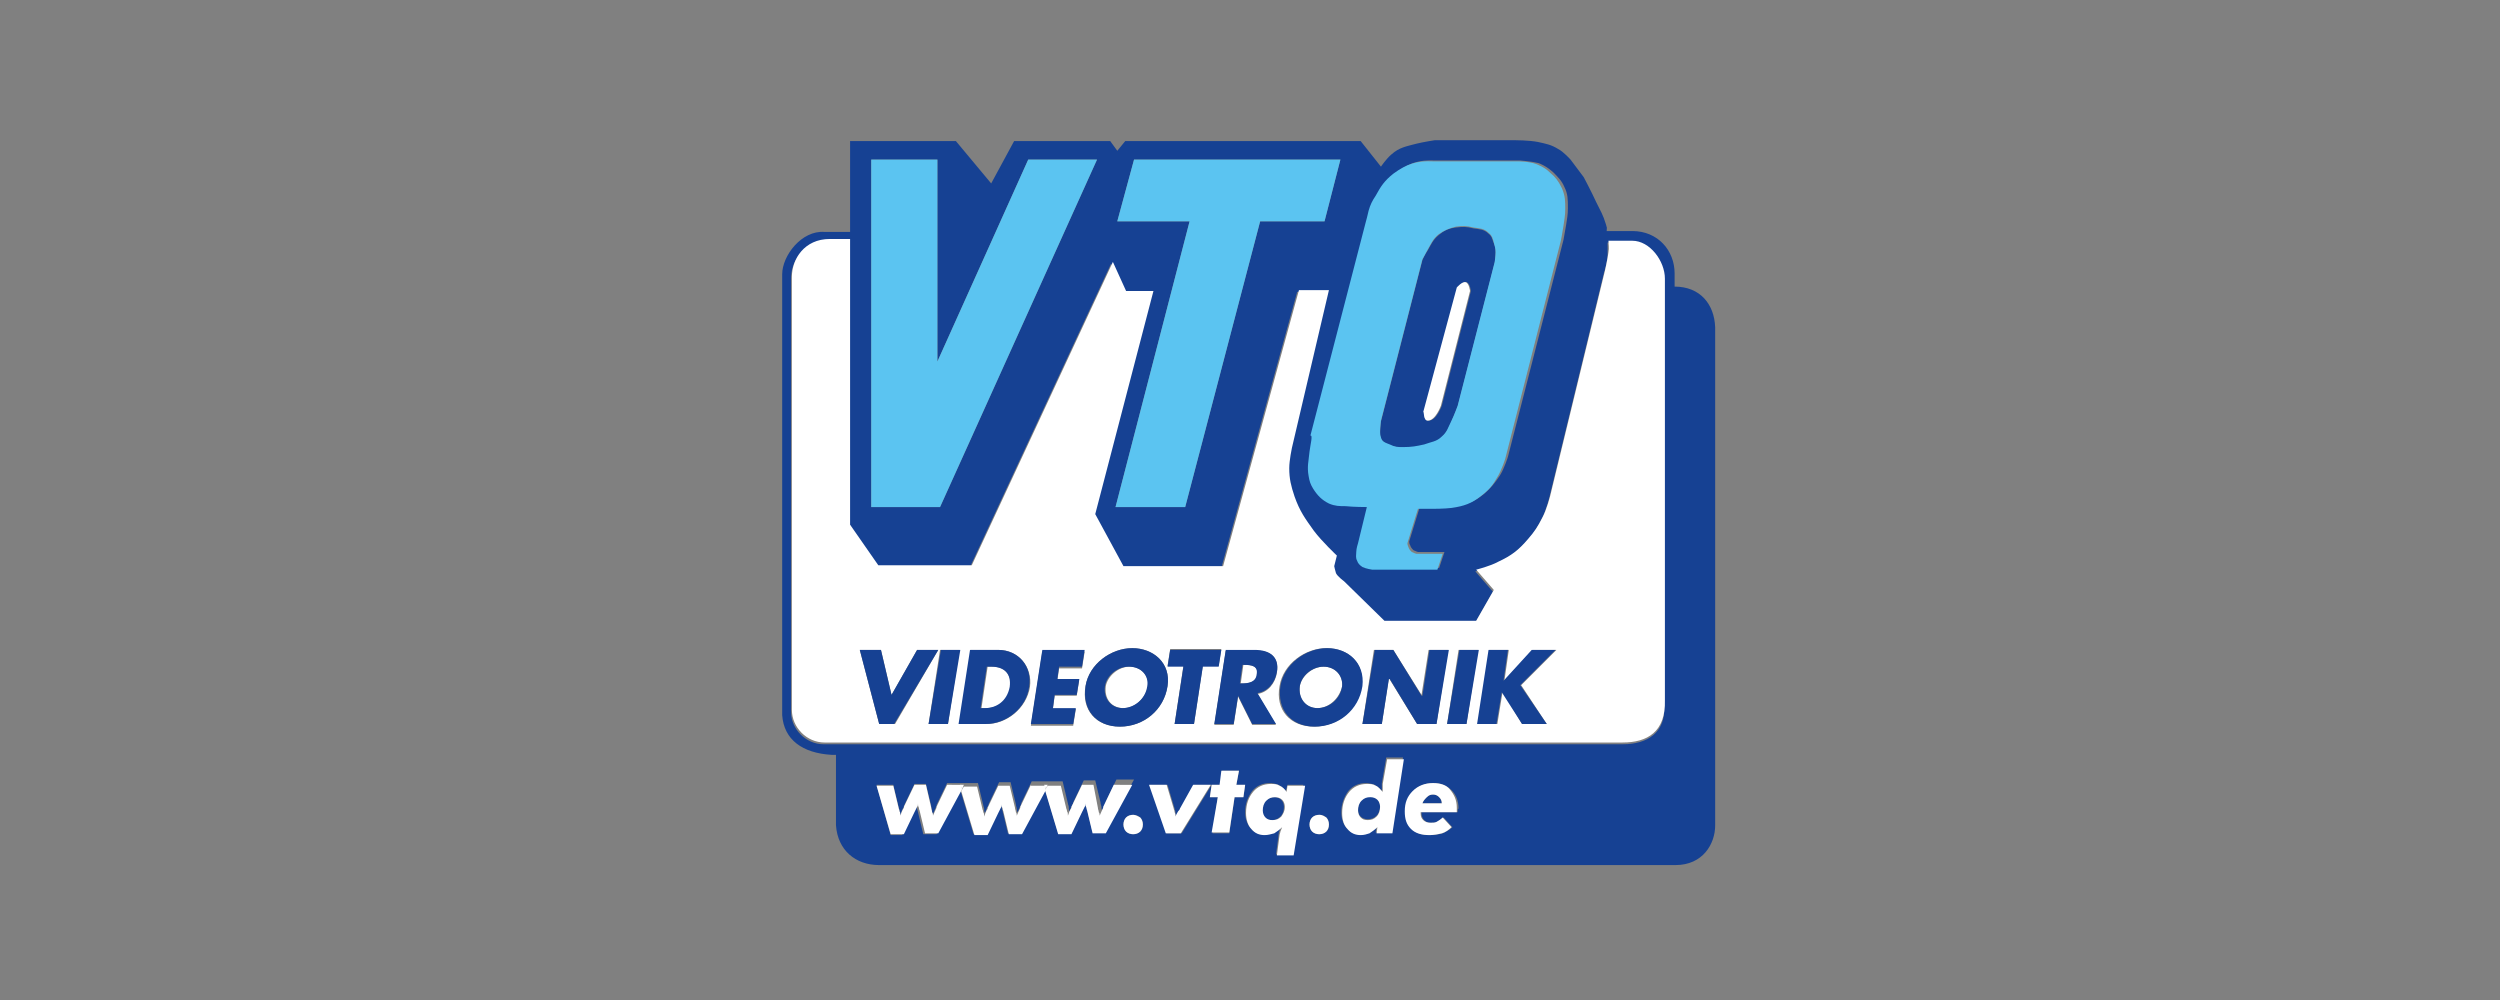 <?xml version="1.0" encoding="utf-8"?>
<!-- Generator: Adobe Illustrator 26.5.0, SVG Export Plug-In . SVG Version: 6.00 Build 0)  -->
<svg version="1.1" id="Ebene_1" xmlns="http://www.w3.org/2000/svg" xmlns:xlink="http://www.w3.org/1999/xlink" x="0px" y="0px"
	 viewBox="0 0 283.5 113.4" style="enable-background:new 0 0 283.5 113.4;" xml:space="preserve">
<rect x="0" y="0" width="283.5" height="113.4" fill="#808080" stroke="none"/>
<style type="text/css">
	.st0{fill:#164193;}
	.st1{fill:#FFFFFF;}
	.st2{fill:#5BC4F1;}
</style>
<g>
	<path class="st0" d="M155.4,90.3c-0.4,0-0.7,0.1-1,0.4c-0.3,0.3-0.4,0.7-0.4,1.1c0,0.4,0.1,0.6,0.3,0.8c0.2,0.2,0.5,0.3,0.8,0.3
		c0.4,0,0.7-0.1,1-0.4c0.3-0.3,0.4-0.7,0.4-1.1c0-0.3-0.1-0.6-0.3-0.8C156,90.4,155.7,90.3,155.4,90.3z"/>
	<path class="st0" d="M162.5,90.1c-0.3,0-0.5,0.1-0.7,0.3c-0.2,0.2-0.4,0.4-0.5,0.7h2.2c0-0.3-0.1-0.5-0.3-0.7
		C163,90.2,162.8,90.1,162.5,90.1z"/>
	<path class="st0" d="M144.5,90.4c-0.4,0-0.7,0.1-1,0.4c-0.3,0.3-0.4,0.7-0.4,1.1c0,0.3,0.1,0.6,0.3,0.8c0.2,0.2,0.5,0.3,0.8,0.3
		c0.4,0,0.7-0.1,1-0.4c0.3-0.3,0.4-0.7,0.4-1.1c0-0.3-0.1-0.6-0.3-0.8C145.1,90.5,144.8,90.4,144.5,90.4z"/>
	<path class="st0" d="M189.9,32.5V31c0-2.6-1.9-4.8-4.8-4.8h-2.9c0-0.6,0.1-0.1-0.1-0.8c-0.3-1-0.6-1.5-1.1-2.5
		c-0.5-1.1-1.4-2.8-1.4-2.8l-1.5-2c0,0-0.8-0.9-1.4-1.2c-0.8-0.5-1.4-0.6-2.3-0.8c-1-0.2-2.6-0.2-2.6-0.2l-9.1,0
		c0,0-1.3,0.2-2.1,0.4c-1.1,0.3-1.9,0.4-2.8,1.2c-0.6,0.5-1.2,1.4-1.2,1.4l-2.3-2.9h-26.7l-0.9,1.1l-0.8-1.1H115l-2.6,4.8l-4-4.8
		h-12l0,10.3l-2.9,0c-2.6-0.2-4.8,2.7-4.8,4.8v50c0.2,2.8,2.3,4.3,5.6,4.5l0.5,0v8c0.2,2.8,2.2,4.5,4.9,4.5h90.3
		c3.1,0,4.5-2.4,4.5-4.5V37.1C194.4,34.5,192.8,32.5,189.9,32.5z M155.2,25c0,0,0.1-0.8,0.3-1.2c0.2-0.7,0.4-1.1,0.8-1.7
		c0.6-1.1,1-1.8,2-2.5c1.4-1.1,2.6-1.5,4.5-1.4h9.6c0,0,1.3,0.1,2.1,0.3c0.7,0.3,1,0.5,1.6,1c0.6,0.6,1,1,1.3,1.7
		c0.4,0.8,0.4,1.4,0.4,2.4c0,0.8-0.1,1.2-0.2,1.9c-0.1,0.6-0.3,1.7-0.3,1.7L171,51.8c0,0-0.4,1.3-0.9,2.1c-0.6,0.9-1,1.4-1.8,2.1
		c-1.1,0.9-2,1.2-3.4,1.4c-0.8,0.1-2.1,0.1-2.1,0.1H161l-1.2,3.9c0,0,0,0.3,0.1,0.4c0.1,0.3,0.2,0.4,0.4,0.6
		c0.2,0.1,0.5,0.2,0.5,0.2h3l-0.6,1.8h-7.4c0,0-0.8,0-1.1-0.3c-0.3-0.2-0.5-0.4-0.6-0.7c-0.1-0.3-0.1-0.6-0.1-1c0-0.4,0.2-1,0.2-1
		l1-4.1c0,0-1.5,0-2.4-0.1c-0.8-0.1-1.2,0-1.9-0.3c-0.9-0.4-1.3-0.8-1.8-1.7c-0.3-0.5-0.4-0.8-0.5-1.4c-0.2-1.1,0-1.7,0.1-2.8
		c0.1-0.8,0.3-1.9,0.3-1.9L155.2,25z M128.6,18.1H152l-1.8,7h-7.3l-8.5,32.4h-7.9l8.4-32.4h-8.2L128.6,18.1z M98.8,18.1h7.5V41
		l10.3-22.9h7.8l-17.8,39.4h-7.8V18.1z M123.9,94.4l-0.6-2.5c0-0.1-0.1-0.3-0.1-0.4c0-0.2-0.1-0.3-0.1-0.5c0,0.1-0.1,0.2-0.1,0.4
		c-0.1,0.1-0.1,0.3-0.3,0.6l-1.2,2.5H120l-1.5-5l-2.7,5h-1.5l-0.6-2.5c0-0.1-0.1-0.3-0.1-0.4c0-0.2-0.1-0.3-0.1-0.5
		c0,0.1-0.1,0.2-0.1,0.4c-0.1,0.1-0.1,0.3-0.3,0.6l-1.2,2.5h-1.5l-1.5-5l-2.7,5h-1.5l-0.6-2.5c0-0.1-0.1-0.3-0.1-0.4
		c0-0.2,0-0.3-0.1-0.5c0,0.1-0.1,0.2-0.1,0.4c-0.1,0.1-0.1,0.3-0.3,0.6l-1.2,2.5H101L99.4,89h1.9l0.6,2.5c0,0.1,0.1,0.3,0.1,0.4
		c0,0.2,0,0.3,0.1,0.5c0.1-0.3,0.2-0.6,0.4-0.9c0,0,0-0.1,0-0.1l1.2-2.5h1.3l0.6,2.5c0,0.2,0.1,0.4,0.1,0.5c0,0.1,0,0.3,0.1,0.4
		c0.1-0.2,0.2-0.5,0.4-0.9l0-0.1l1.2-2.5h1.6h0.4h1.5l0.6,2.5c0,0.1,0.1,0.3,0.1,0.4c0,0.2,0,0.3,0.1,0.5c0.1-0.3,0.2-0.6,0.4-0.9
		c0,0,0-0.1,0-0.1l1.2-2.5h1.3l0.6,2.5c0,0.2,0.1,0.4,0.1,0.5c0,0.1,0,0.3,0.1,0.4c0.1-0.2,0.2-0.5,0.4-0.9l0-0.1l1.2-2.5h1.6h0.4
		h1.5l0.6,2.5c0,0.1,0.1,0.3,0.1,0.4c0,0.2,0,0.3,0.1,0.5c0.1-0.3,0.2-0.6,0.4-0.9c0,0,0-0.1,0-0.1l1.2-2.5h1.3l0.6,2.5
		c0,0.2,0.1,0.4,0.1,0.5c0,0.1,0,0.3,0.1,0.4c0.1-0.2,0.2-0.5,0.4-0.9l0-0.1l1.2-2.5h2l-3,5.5H123.9z M129.3,94.3
		c-0.2,0.2-0.5,0.3-0.8,0.3c-0.3,0-0.6-0.1-0.8-0.3c-0.2-0.2-0.3-0.5-0.3-0.8c0-0.3,0.1-0.6,0.3-0.8c0.2-0.2,0.5-0.3,0.8-0.3
		c0.3,0,0.6,0.1,0.8,0.3c0.2,0.2,0.3,0.5,0.3,0.8C129.6,93.9,129.5,94.1,129.3,94.3z M140,90.4l-0.6,4.1h-1.9l0.6-4.1h-0.9l0.2-1.4
		l-3.4,5.5h-1.7l-1.9-5.5h2l0.8,2.7c0,0.1,0.1,0.3,0.1,0.4c0,0.2,0,0.3,0.1,0.5c0.1-0.2,0.2-0.4,0.3-0.6c0.1-0.2,0.1-0.3,0.2-0.3
		l1.5-2.7h2.1h0h0.9l0.2-1.6h1.9l-0.3,1.6h1l-0.2,1.4H140z M146.6,96.9h-1.9l0.3-2.3c0-0.1,0-0.2,0.1-0.4c0-0.1,0.1-0.3,0.2-0.5
		c-0.3,0.3-0.5,0.5-0.9,0.7c-0.3,0.2-0.7,0.2-1.1,0.2c-0.6,0-1.1-0.2-1.5-0.7c-0.4-0.5-0.6-1.1-0.6-1.8c0-1,0.3-1.7,0.8-2.4
		c0.5-0.6,1.2-0.9,2-0.9c0.4,0,0.7,0.1,1,0.2c0.3,0.2,0.6,0.4,0.8,0.7L146,89h1.8L146.6,96.9z M150.4,94.3c-0.2,0.2-0.5,0.3-0.8,0.3
		c-0.3,0-0.6-0.1-0.8-0.3c-0.2-0.2-0.3-0.5-0.3-0.8c0-0.3,0.1-0.6,0.3-0.8c0.2-0.2,0.5-0.3,0.8-0.3c0.3,0,0.6,0.1,0.8,0.3
		c0.2,0.2,0.3,0.5,0.3,0.8C150.7,93.9,150.6,94.1,150.4,94.3z M157.8,94.4H156l0.1-0.7c-0.3,0.3-0.6,0.5-0.9,0.7
		c-0.3,0.2-0.7,0.2-1,0.2c-0.6,0-1.1-0.2-1.5-0.7c-0.4-0.5-0.6-1.1-0.6-1.8c0-0.9,0.3-1.7,0.8-2.4c0.5-0.6,1.2-0.9,2-0.9
		c0.4,0,0.7,0.1,1,0.2c0.3,0.2,0.6,0.4,0.8,0.7v-0.2c0-0.1,0-0.2,0-0.3c0-0.1,0-0.2,0-0.4l0.5-2.9h1.9L157.8,94.4z M165.3,92
		c0,0.1,0,0.1,0,0.1h-4.1v0.1c0,0.3,0.1,0.6,0.3,0.8c0.2,0.2,0.4,0.3,0.8,0.3c0.2,0,0.5,0,0.7-0.1c0.2-0.1,0.4-0.3,0.7-0.5l1,1.1
		c-0.3,0.3-0.7,0.5-1.1,0.7c-0.4,0.1-0.9,0.2-1.4,0.2c-0.9,0-1.6-0.2-2.1-0.7c-0.5-0.5-0.7-1.1-0.7-2c0-0.9,0.3-1.7,0.9-2.3
		c0.6-0.6,1.3-0.9,2.3-0.9c0.8,0,1.5,0.3,2,0.8c0.5,0.5,0.8,1.2,0.8,2.1C165.3,91.7,165.3,91.8,165.3,92z M184,84.4H93.4
		c-2,0-3.7-1.7-3.7-3.7V31.6c0-2,1.4-4.3,4.3-4.3l2.3,0l0,32.4l3.2,4.6h10.5l16-34.4l1.5,3.3l3.1,0l-6.6,25.3l3.2,5.9h11.3l8.6-31.3
		h3.4l-4.2,17.9c0,0-0.3,1.4-0.3,2.3c0,1.3,0.2,2,0.6,3.2c0.5,1.6,1.1,2.5,2.2,3.9c0.9,1.2,2.6,2.8,2.6,2.8l-0.3,1.2
		c0,0,0,0.5,0.2,0.8c0.2,0.5,0.9,0.9,0.9,0.9l4.6,4.5h10.5l2-3.5l-2-2.3c0,0,1.6-0.5,2.5-0.9c1.5-0.8,2.3-1.4,3.4-2.6
		c0.7-0.8,1.1-1.4,1.6-2.4c0.5-0.9,0.9-2.5,0.9-2.5l6.2-25.5c0,0,0.4-1.2,0.4-2.1c0-0.5,0-0.9,0-1.3h2.7c2,0,3.7,2.3,3.7,4.3v48
		C189,83.1,186.8,84.4,184,84.4z"/>
	<path class="st0" d="M156.6,49.7c0.2,0.5,0.6,0.6,1,0.8c0.5,0.2,0.9,0.2,1.5,0.3c0.9,0.1,1.5,0,2.4-0.3c0.8-0.2,1.4-0.3,2-0.9
		c0.6-0.6,0.8-1.1,1.1-1.8c0.3-0.7,0.7-1.7,0.7-1.7l4.2-16.3c0,0,0.1-0.7,0.1-1.1c0-0.4,0-0.7-0.2-1.1c-0.2-0.5-0.2-0.8-0.6-1.1
		c-0.5-0.5-1-0.5-1.7-0.6c-0.8-0.2-1.2-0.2-2-0.1c-0.8,0.1-1.3,0.3-2,0.9c-0.6,0.5-0.8,1-1.2,1.7c-0.3,0.4-0.6,1.1-0.6,1.1
		l-4.7,18.3c0,0-0.1,0.8-0.1,1.3C156.5,49.3,156.5,49.5,156.6,49.7z M161.5,46.7l3.8-14.1c0,0,0.5-0.7,1-0.6c0.4,0.1,0.5,1,0.5,1
		l-3.3,13c0,0-0.6,1.7-1.5,1.7C161.4,47.7,161.5,46.7,161.5,46.7z"/>
	<path class="st1" d="M161.9,47.7c0.9,0,1.5-1.7,1.5-1.7l3.3-13c0,0-0.1-0.9-0.5-1c-0.4-0.1-1,0.6-1,0.6l-3.8,14.1
		C161.5,46.7,161.4,47.7,161.9,47.7z"/>
	<path class="st1" d="M112.5,75.6h-0.5l-0.7,4.7h0.5c1.3,0,2.5-0.7,2.8-2.4C114.7,76.4,113.9,75.6,112.5,75.6z"/>
	<path class="st1" d="M141.2,75.4H141l-0.3,2.1h0.2c0.7,0,1.5-0.1,1.7-1C142.7,75.5,141.9,75.4,141.2,75.4z"/>
	<path class="st1" d="M128.1,75.6c-1.3,0-2.5,1.1-2.7,2.2c-0.2,1.5,0.7,2.5,2,2.5c1.3,0,2.5-1.1,2.8-2.5
		C130.3,76.6,129.4,75.6,128.1,75.6z"/>
	<path class="st1" d="M150.1,75.6c-1.3,0-2.5,1.1-2.7,2.2c-0.2,1.5,0.7,2.5,2,2.5c1.3,0,2.5-1.1,2.8-2.5
		C152.3,76.6,151.4,75.6,150.1,75.6z"/>
	<path class="st1" d="M188.8,31.6c0-2-1.7-4.3-3.7-4.3h-2.7c0,0.4,0.1,0.8,0,1.3c-0.1,0.8-0.4,2.1-0.4,2.1l-6.2,25.5
		c0,0-0.4,1.6-0.9,2.5c-0.5,1-0.9,1.6-1.6,2.4c-1.1,1.3-1.9,1.9-3.4,2.6c-0.9,0.5-2.5,0.9-2.5,0.9l2,2.3l-2,3.5H157l-4.6-4.5
		c0,0-0.7-0.5-0.9-0.9c-0.1-0.3-0.2-0.8-0.2-0.8l0.3-1.2c0,0-1.7-1.6-2.6-2.8c-1-1.4-1.6-2.2-2.2-3.9c-0.4-1.2-0.6-2-0.6-3.2
		c0-0.9,0.3-2.3,0.3-2.3l4.2-17.9h-3.4l-8.6,31.3h-11.3l-3.2-5.9l6.6-25.3l-3.1,0l-1.5-3.3l-16,34.4H99.6l-3.2-4.6l0-32.4l-2.3,0
		c-2.9,0-4.3,2.3-4.3,4.3v49.1c0,2,1.7,3.7,3.7,3.7H184c2.8,0,4.9-1.2,4.8-4.8V31.6z M99.7,82.1l-2.2-8.4h2.4l1.2,5.1l2.9-5.1h2.4
		l-4.9,8.4H99.7z M105.3,82.1l1.3-8.4h2.2l-1.3,8.4H105.3z M116.8,77.9c-0.4,2.4-2.6,4.2-4.9,4.2h-3.1l1.3-8.4h3.1
		C115.5,73.7,117.1,75.6,116.8,77.9z M122.4,77l-0.3,1.9h-2.5l-0.2,1.5h2.6l-0.3,1.9h-4.8l1.3-8.4h4.8l-0.3,1.9h-2.6l-0.2,1.4H122.4
		z M132.4,77.8c-0.4,2.7-2.7,4.6-5.4,4.6c-2.7,0-4.4-1.9-3.9-4.6c0.4-2.5,2.9-4.3,5.3-4.3C130.8,73.5,132.8,75.2,132.4,77.8z
		 M135.4,82.1h-2.2l1-6.6h-1.8l0.3-1.9h5.8l-0.3,1.9h-1.8L135.4,82.1z M144.8,76.3c-0.2,1.2-1,2.2-2.2,2.4l2.1,3.5H142l-1.6-3.2h0
		l-0.5,3.2h-2.2l1.3-8.4h3.3C144,73.7,145.1,74.5,144.8,76.3z M154.4,77.8c-0.4,2.7-2.7,4.6-5.4,4.6c-2.7,0-4.4-1.9-3.9-4.6
		c0.4-2.5,2.9-4.3,5.3-4.3C152.9,73.5,154.8,75.2,154.4,77.8z M160.7,82.1l-3.2-5.2h0l-0.8,5.2h-2.2l1.3-8.4h2.2l3.2,5.1h0l0.8-5.1
		h2.2l-1.3,8.4H160.7z M164.1,82.1l1.3-8.4h2.2l-1.3,8.4H164.1z M175.4,82.1h-2.8l-2.2-3.7h0l-0.6,3.7h-2.2l1.3-8.4h2.2l-0.5,3.5h0
		l3.2-3.5h2.7l-4,4L175.4,82.1z"/>
	<polygon class="st0" points="104,73.7 101.1,78.8 99.9,73.7 97.5,73.7 99.7,82.1 101.4,82.1 106.4,73.7 	"/>
	<polygon class="st0" points="106.7,73.7 105.3,82.1 107.5,82.1 108.9,73.7 	"/>
	<polygon class="st0" points="122.7,75.6 123,73.7 118.2,73.7 116.9,82.1 121.7,82.1 122,80.3 119.4,80.3 119.6,78.8 122.1,78.8 
		122.4,77 119.9,77 120.1,75.6 	"/>
	<polygon class="st0" points="138.5,73.7 132.7,73.7 132.4,75.6 134.2,75.6 133.2,82.1 135.4,82.1 136.4,75.6 138.2,75.6 	"/>
	<polygon class="st0" points="162.1,73.7 161.3,78.9 161.2,78.9 158,73.7 155.9,73.7 154.5,82.1 156.7,82.1 157.5,77 157.6,77 
		160.7,82.1 162.9,82.1 164.3,73.7 	"/>
	<polygon class="st0" points="165.5,73.7 164.1,82.1 166.3,82.1 167.7,73.7 	"/>
	<polygon class="st0" points="173.7,73.7 170.5,77.2 170.5,77.2 171,73.7 168.8,73.7 167.5,82.1 169.7,82.1 170.3,78.5 170.3,78.5 
		172.6,82.1 175.4,82.1 172.4,77.7 176.4,73.7 	"/>
	<polygon class="st2" points="124.4,18.1 116.6,18.1 106.3,41 106.3,18.1 98.8,18.1 98.8,57.5 106.6,57.5 	"/>
	<polygon class="st2" points="126.5,57.5 134.4,57.5 142.9,25.1 150.2,25.1 152,18.1 128.6,18.1 126.7,25.1 134.9,25.1 	"/>
	<path class="st2" d="M148.5,51.2c-0.1,1.1-0.3,1.7-0.1,2.8c0.1,0.6,0.2,0.9,0.5,1.4c0.5,0.8,1,1.3,1.8,1.7c0.7,0.3,1.2,0.3,1.9,0.3
		c0.9,0.1,2.4,0.1,2.4,0.1l-1,4.1c0,0-0.2,0.6-0.2,1c0,0.4-0.1,0.6,0.1,1c0.1,0.3,0.3,0.5,0.6,0.7c0.4,0.2,1.1,0.3,1.1,0.3h7.4
		l0.6-1.8h-3c0,0-0.3-0.1-0.5-0.2c-0.2-0.2-0.3-0.3-0.4-0.6c-0.1-0.2-0.1-0.4-0.1-0.4l1.2-3.9h1.7c0,0,1.3,0,2.1-0.1
		c1.4-0.2,2.3-0.5,3.4-1.4c0.9-0.7,1.3-1.2,1.8-2.1c0.5-0.8,0.9-2.1,0.9-2.1l6.3-24.7c0,0,0.2-1,0.3-1.7c0.1-0.7,0.2-1.2,0.2-1.9
		c0-0.9,0-1.5-0.4-2.4c-0.4-0.8-0.7-1.2-1.3-1.7c-0.5-0.5-0.9-0.7-1.6-1c-0.8-0.3-2.1-0.3-2.1-0.3h-9.6c-1.8-0.1-3,0.3-4.5,1.4
		c-1,0.8-1.4,1.4-2,2.5c-0.4,0.6-0.6,1-0.8,1.7c-0.1,0.5-0.3,1.2-0.3,1.2l-6.3,24.3C148.9,49.3,148.6,50.4,148.5,51.2z M156.6,47.7
		l4.7-18.3c0,0,0.4-0.7,0.6-1.1c0.4-0.7,0.6-1.2,1.2-1.7c0.7-0.5,1.2-0.7,2-0.9c0.8-0.1,1.2-0.1,2,0.1c0.7,0.1,1.2,0.1,1.7,0.6
		c0.4,0.3,0.5,0.7,0.6,1.1c0.1,0.4,0.2,0.7,0.2,1.1c0,0.4-0.1,1.1-0.1,1.1L165.3,46c0,0-0.4,1.1-0.7,1.7c-0.4,0.8-0.5,1.3-1.1,1.8
		c-0.6,0.6-1.2,0.6-2,0.9c-0.9,0.2-1.4,0.3-2.4,0.3c-0.6,0-0.9,0-1.5-0.3c-0.5-0.2-0.9-0.3-1-0.8c-0.1-0.3-0.1-0.4-0.1-0.7
		C156.5,48.5,156.6,47.7,156.6,47.7z"/>
	<path class="st0" d="M113.2,73.7H110l-1.3,8.4h3.1c2.3,0,4.6-1.8,4.9-4.2C117.1,75.6,115.5,73.7,113.2,73.7z M114.5,77.9
		c-0.3,1.6-1.5,2.4-2.8,2.4h-0.5l0.7-4.7h0.5C113.9,75.6,114.7,76.4,114.5,77.9z"/>
	<path class="st0" d="M128.4,73.5c-2.4,0-4.9,1.8-5.3,4.3c-0.4,2.7,1.2,4.6,3.9,4.6c2.7,0,5-1.9,5.4-4.6
		C132.8,75.2,130.8,73.5,128.4,73.5z M130.1,77.8c-0.2,1.5-1.5,2.5-2.8,2.5c-1.3,0-2.2-1.1-2-2.5c0.2-1.2,1.4-2.2,2.7-2.2
		C129.4,75.6,130.3,76.6,130.1,77.8z"/>
	<path class="st0" d="M142.3,73.7h-3.3l-1.3,8.4h2.2l0.5-3.2h0l1.6,3.2h2.7l-2.1-3.5c1.2-0.2,2-1.2,2.2-2.4
		C145.1,74.5,144,73.7,142.3,73.7z M142.5,76.5c-0.1,0.9-1,1-1.7,1h-0.2l0.3-2.1h0.2C141.9,75.4,142.7,75.5,142.5,76.5z"/>
	<path class="st0" d="M150.5,73.5c-2.4,0-4.9,1.8-5.3,4.3c-0.4,2.7,1.2,4.6,3.9,4.6c2.7,0,5-1.9,5.4-4.6
		C154.8,75.2,152.9,73.5,150.5,73.5z M152.2,77.8c-0.2,1.5-1.5,2.5-2.8,2.5c-1.3,0-2.2-1.1-2-2.5c0.2-1.2,1.4-2.2,2.7-2.2
		C151.4,75.6,152.3,76.6,152.2,77.8z"/>
	<path class="st1" d="M107.4,89l-1.2,2.5l0,0.1c-0.2,0.4-0.3,0.7-0.4,0.9c0-0.1,0-0.3-0.1-0.4c0-0.2-0.1-0.3-0.1-0.5L105,89h-1.3
		l-1.2,2.5c0,0,0,0,0,0.1c-0.2,0.3-0.3,0.6-0.4,0.9c0-0.2,0-0.4-0.1-0.5c0-0.2-0.1-0.3-0.1-0.4l-0.6-2.5h-1.9l1.6,5.5h1.5l1.2-2.5
		c0.1-0.2,0.2-0.4,0.3-0.6c0.1-0.1,0.1-0.3,0.1-0.4c0,0.2,0,0.3,0.1,0.5c0,0.2,0.1,0.3,0.1,0.4l0.6,2.5h1.5l2.7-5l-0.1-0.5H107.4z"
		/>
	<path class="st1" d="M116.9,89l-1.2,2.5l0,0.1c-0.2,0.4-0.3,0.7-0.4,0.9c0-0.1,0-0.3-0.1-0.4c0-0.2-0.1-0.3-0.1-0.5l-0.6-2.5h-1.3
		l-1.2,2.5c0,0,0,0,0,0.1c-0.2,0.3-0.3,0.6-0.4,0.9c0-0.2,0-0.4-0.1-0.5c0-0.2-0.1-0.3-0.1-0.4l-0.6-2.5h-1.5l-0.3,0.5l1.5,5h1.5
		l1.2-2.5c0.1-0.2,0.2-0.4,0.3-0.6c0.1-0.1,0.1-0.3,0.1-0.4c0,0.2,0,0.3,0.1,0.5c0,0.2,0.1,0.3,0.1,0.4l0.6,2.5h1.5l2.7-5l-0.1-0.5
		H116.9z"/>
	<polygon class="st1" points="108.9,89 109.1,89.5 109.3,89 	"/>
	<path class="st1" d="M126.3,89l-1.2,2.5l0,0.1c-0.2,0.4-0.3,0.7-0.4,0.9c0-0.1,0-0.3-0.1-0.4c0-0.2-0.1-0.3-0.1-0.5L124,89h-1.3
		l-1.2,2.5c0,0,0,0,0,0.1c-0.2,0.3-0.3,0.6-0.4,0.9c0-0.2,0-0.4-0.1-0.5c0-0.2-0.1-0.3-0.1-0.4l-0.6-2.5h-1.5l-0.3,0.5l1.5,5h1.5
		l1.2-2.5c0.1-0.2,0.2-0.4,0.3-0.6c0.1-0.1,0.1-0.3,0.1-0.4c0,0.2,0,0.3,0.1,0.5c0,0.2,0.1,0.3,0.1,0.4l0.6,2.5h1.5l3-5.5H126.3z"/>
	<polygon class="st1" points="118.4,89 118.6,89.5 118.8,89 	"/>
	<path class="st1" d="M128.5,92.4c-0.3,0-0.6,0.1-0.8,0.3c-0.2,0.2-0.3,0.5-0.3,0.8c0,0.3,0.1,0.6,0.3,0.8c0.2,0.2,0.5,0.3,0.8,0.3
		c0.3,0,0.6-0.1,0.8-0.3c0.2-0.2,0.3-0.5,0.3-0.8c0-0.3-0.1-0.6-0.3-0.8C129.1,92.6,128.8,92.4,128.5,92.4z"/>
	<path class="st1" d="M135.3,89l-1.5,2.7c0,0.1-0.1,0.2-0.2,0.3c-0.1,0.2-0.2,0.3-0.3,0.6c0-0.2,0-0.3-0.1-0.5
		c0-0.2-0.1-0.3-0.1-0.4l-0.8-2.7h-2l1.9,5.5h1.7l3.4-5.5l0,0H135.3z"/>
	<polygon class="st1" points="140.2,89 140.5,87.4 138.5,87.4 138.3,89 137.4,89 137.4,89 137.2,90.4 138.1,90.4 137.4,94.4 
		139.4,94.4 140,90.4 141,90.4 141.2,89 	"/>
	<polygon class="st1" points="137.4,89 137.4,89 137.4,89 	"/>
	<path class="st1" d="M145.9,89.8c-0.2-0.3-0.5-0.6-0.8-0.7c-0.3-0.2-0.6-0.2-1-0.2c-0.8,0-1.5,0.3-2,0.9c-0.5,0.6-0.8,1.4-0.8,2.4
		c0,0.7,0.2,1.4,0.6,1.8c0.4,0.5,0.9,0.7,1.5,0.7c0.4,0,0.7-0.1,1.1-0.2c0.3-0.2,0.6-0.4,0.9-0.7c-0.1,0.2-0.1,0.3-0.2,0.5
		c0,0.1-0.1,0.3-0.1,0.4l-0.3,2.3h1.9l1.3-7.9H146L145.9,89.8z M145.3,92.6c-0.3,0.3-0.6,0.4-1,0.4c-0.4,0-0.6-0.1-0.8-0.3
		c-0.2-0.2-0.3-0.5-0.3-0.8c0-0.4,0.1-0.8,0.4-1.1c0.3-0.3,0.6-0.4,1-0.4c0.3,0,0.6,0.1,0.8,0.3c0.2,0.2,0.3,0.5,0.3,0.8
		C145.7,92,145.5,92.3,145.3,92.6z"/>
	<path class="st1" d="M149.6,92.4c-0.3,0-0.6,0.1-0.8,0.3c-0.2,0.2-0.3,0.5-0.3,0.8c0,0.3,0.1,0.6,0.3,0.8c0.2,0.2,0.5,0.3,0.8,0.3
		c0.3,0,0.6-0.1,0.8-0.3c0.2-0.2,0.3-0.5,0.3-0.8c0-0.3-0.1-0.6-0.3-0.8C150.2,92.6,150,92.4,149.6,92.4z"/>
	<path class="st1" d="M156.8,88.9c0,0.1,0,0.2,0,0.4c0,0.1,0,0.2,0,0.3v0.2c-0.3-0.3-0.5-0.6-0.8-0.7c-0.3-0.2-0.6-0.2-1-0.2
		c-0.8,0-1.5,0.3-2,0.9c-0.5,0.6-0.8,1.4-0.8,2.4c0,0.8,0.2,1.4,0.6,1.8c0.4,0.5,0.9,0.7,1.5,0.7c0.4,0,0.7-0.1,1-0.2
		c0.3-0.2,0.6-0.4,0.9-0.7l-0.1,0.7h1.8l1.3-8.4h-1.9L156.8,88.9z M156.1,92.6c-0.3,0.3-0.6,0.4-1,0.4c-0.4,0-0.6-0.1-0.8-0.3
		c-0.2-0.2-0.3-0.5-0.3-0.8c0-0.4,0.1-0.8,0.4-1.1c0.3-0.3,0.6-0.4,1-0.4c0.3,0,0.6,0.1,0.8,0.3c0.2,0.2,0.3,0.5,0.3,0.8
		C156.5,91.9,156.4,92.3,156.1,92.6z"/>
	<path class="st1" d="M162.5,88.8c-0.9,0-1.7,0.3-2.3,0.9c-0.6,0.6-0.9,1.3-0.9,2.3c0,0.9,0.2,1.5,0.7,2c0.5,0.5,1.2,0.7,2.1,0.7
		c0.5,0,1-0.1,1.4-0.2c0.4-0.1,0.8-0.4,1.1-0.7l-1-1.1c-0.2,0.2-0.5,0.4-0.7,0.5c-0.2,0.1-0.4,0.1-0.7,0.1c-0.3,0-0.6-0.1-0.8-0.3
		c-0.2-0.2-0.3-0.4-0.3-0.8v-0.1h4.1c0,0,0-0.1,0-0.1c0-0.2,0-0.3,0-0.4c0-0.9-0.3-1.5-0.8-2.1C164,89,163.3,88.8,162.5,88.8z
		 M161.3,91.1c0.1-0.3,0.3-0.5,0.5-0.7c0.2-0.2,0.4-0.3,0.7-0.3c0.3,0,0.5,0.1,0.7,0.3c0.2,0.2,0.3,0.4,0.3,0.7H161.3z"/>
</g>
</svg>
